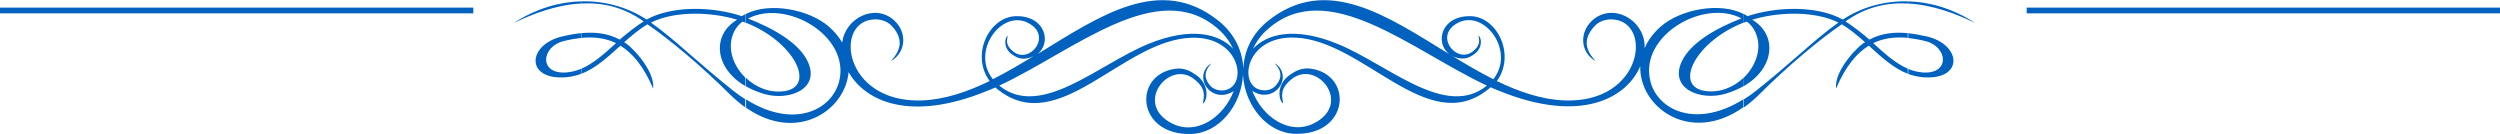 <svg xmlns="http://www.w3.org/2000/svg" width="710" height="38" viewBox="0 0 710 38" fill="none"><g clip-path="url(#clip0_6746_3610)"><path fill-rule="evenodd" clip-rule="evenodd" d="M541.853 9.428C543.626 9.62 545.398 9.955 547.171 10.338C557.279 12.683 557.758 22.972 545.925 21.919C544.488 21.776 543.099 21.441 541.805 20.962V19.526C543.147 20.101 544.536 20.436 546.021 20.579C553.925 21.154 553.207 13.257 546.836 11.678C545.159 11.247 543.482 10.96 541.805 10.768V9.428H541.853ZM0 3.781H134.421V2.154H0V3.781ZM575.579 3.781H710V2.154H575.579V3.781ZM211.74 30.486C226.16 40.68 240.004 31.539 241.01 20.484C245.609 28.62 258.304 34.841 280.388 25.796C281.154 25.509 281.921 25.174 282.687 24.839C282.927 25.078 283.214 25.317 283.502 25.509C300.748 39.149 318.808 11.39 338.305 10.72C352.868 10.194 354.689 25.509 347.024 25.7C345.826 25.7 344.82 25.317 344.054 24.695C340.652 21.297 343.431 18.809 344.006 17.995C341.084 19.766 341.036 23.451 343.431 25.605C345.539 27.471 348.317 27.28 350.377 25.844C347.551 33.262 339.886 38.574 332.892 35.081C321.874 29.529 331.934 16.99 338.976 22.35C342.664 25.126 341.946 27.328 341.611 29.433C342.904 28.668 343.67 24.073 339.694 21.297C338.161 20.244 336.293 19.096 333.515 19.574C321.682 21.441 322.832 38.431 338.209 38.048C346.209 37.856 352.581 29.912 353.012 21.201V21.01V21.249C353.491 29.912 359.814 37.809 367.815 38C383.192 38.383 384.342 21.441 372.509 19.526C369.731 19.096 367.862 20.197 366.33 21.249C362.353 24.025 363.12 28.62 364.413 29.385C364.078 27.28 363.359 25.126 367.048 22.302C374.138 16.99 384.15 29.529 373.132 35.033C366.186 38.526 358.473 33.214 355.647 25.796C357.659 27.232 360.485 27.423 362.593 25.557C364.988 23.403 364.94 19.718 362.018 17.947C362.593 18.761 365.371 21.249 361.97 24.647C361.252 25.27 360.246 25.7 359 25.652C351.335 25.461 353.108 10.146 367.719 10.673C387.216 11.343 405.324 39.101 422.522 25.461C422.809 25.222 423.049 25.03 423.336 24.791C424.103 25.126 424.869 25.461 425.636 25.748C449.157 35.368 462.092 27.663 465.828 18.809C465.541 30.534 480.056 41.111 495.146 30.438V28.189C487.912 32.736 481.397 33.262 476.607 31.539C472.583 30.055 469.565 26.897 468.655 22.829C465.684 10.05 483.84 -0.431 494.571 5.217C487.673 7.897 480.152 12.013 477.613 17.468C474.02 25.222 482.882 28.668 489.924 26.657C491.888 26.083 493.661 25.317 495.194 24.456V22.063C492.368 24.791 488.439 26.418 484.32 25.844C475.074 24.552 481.541 11.726 495.194 6.413V3.972C488.487 0.526 477.23 2.584 471.577 7.61C469.469 9.476 467.984 11.534 467.074 13.688C467.074 13.4 467.074 13.113 467.074 12.826C466.738 5.408 457.924 0.718 452.271 5.743C448.582 9.045 448.63 14.693 453.133 17.373C452.223 16.128 447.96 12.3 453.181 7.083C454.331 6.078 455.864 5.456 457.732 5.504C469.517 5.839 466.786 29.338 444.367 28.524C437.852 28.285 431.432 26.083 425.109 23.02C430.522 15.554 425.205 4.786 417.684 4.594C409.252 4.403 407.384 12.204 411.648 15.411C393.875 4.499 376.773 -7.275 360.246 5.839C355.359 9.715 353.251 14.741 353.108 19.718C352.964 14.788 350.856 9.715 345.97 5.839C329.443 -7.275 312.388 4.499 294.568 15.411C298.783 12.204 296.915 4.403 288.484 4.594C280.915 4.786 275.597 15.554 281.059 23.02C274.735 26.083 268.316 28.285 261.801 28.524C239.429 29.29 236.651 5.791 248.435 5.504C250.304 5.456 251.837 6.078 252.986 7.083C258.16 12.252 253.944 16.128 253.034 17.373C257.489 14.693 257.585 9.045 253.896 5.743C248.435 0.861 240.004 5.169 239.19 12.108C238.279 10.529 237.082 9.045 235.453 7.61C229.8 2.632 218.495 0.526 211.836 3.972V6.461C225.489 11.773 231.956 24.599 222.71 25.892C218.543 26.466 214.614 24.791 211.836 22.111V24.504C213.369 25.365 215.093 26.131 217.105 26.705C224.147 28.715 233.01 25.27 229.417 17.516C226.878 12.06 219.357 7.945 212.459 5.265C223.237 -0.383 241.345 10.098 238.375 22.877C237.417 26.945 234.399 30.151 230.423 31.587C225.633 33.358 219.117 32.783 211.884 28.237V30.486H211.74ZM182.805 6.078C177.009 1.914 170.877 0.67 165.081 1.005V0.383C172.171 0.191 178.59 2.249 183.62 5.552C191.285 1.34 203.021 2.01 210.686 4.594C211.022 4.355 211.405 4.164 211.74 3.972V6.461C211.453 6.365 211.165 6.222 210.878 6.126C209.92 6.844 209.153 7.753 208.578 8.806C206.279 13.209 208.051 18.521 211.692 22.063V24.456C202.926 19.383 202.063 9.907 209.345 5.6C202.399 3.446 191.86 2.919 184.865 6.413C188.362 8.854 191.907 11.917 196.027 15.506C199.524 18.521 203.453 21.967 208.099 25.652C209.297 26.61 210.495 27.471 211.644 28.189V30.486C210.159 29.433 208.722 28.189 207.237 26.753C199.285 18.809 189.991 11.055 183.859 6.892C181.704 8.184 179.26 10.194 177.248 12.013C178.686 12.491 186.111 19.861 185.488 25.126C182.805 18.856 179.644 15.076 176.195 12.97C172.65 16.176 169.153 19.431 164.985 21.01V19.574C168.578 18.043 171.739 15.171 174.949 12.252C171.835 10.72 168.434 10.433 164.985 10.768V9.428C168.817 9.045 172.506 9.38 176.003 11.247C178.063 9.476 180.602 7.466 182.805 6.078ZM165.033 9.428C163.308 9.572 161.488 9.907 159.715 10.338C149.607 12.683 149.128 22.972 160.961 21.919C162.398 21.776 163.787 21.441 165.081 20.962V19.526C163.739 20.101 162.35 20.436 160.865 20.579C152.961 21.154 153.679 13.257 160.051 11.678C161.727 11.247 163.404 10.96 165.081 10.768V9.428H165.033ZM165.033 0.383C158.949 0.526 152.434 2.345 145.919 6.509C151.092 4.068 157.847 1.34 165.033 1.005V0.383ZM541.853 0.383C547.937 0.526 554.452 2.345 560.968 6.509C555.794 4.068 549.039 1.34 541.853 1.005V0.383ZM524.129 6.078C529.925 1.914 536.057 0.67 541.901 1.005V0.383C534.811 0.191 528.344 2.249 523.362 5.552C515.697 1.34 503.961 2.01 496.296 4.594C495.96 4.355 495.577 4.164 495.242 3.972V6.461C495.529 6.365 495.817 6.222 496.104 6.126C497.062 6.844 497.829 7.753 498.356 8.806C500.655 13.209 498.883 18.521 495.242 22.063V24.456C504.008 19.383 504.871 9.907 497.637 5.6C504.583 3.446 515.122 2.919 522.117 6.413C518.62 8.854 515.075 11.917 510.955 15.506C507.458 18.521 503.529 21.967 498.883 25.652C497.685 26.61 496.487 27.471 495.29 28.189V30.486C496.775 29.433 498.26 28.189 499.697 26.753C507.649 18.809 516.943 11.055 523.075 6.892C525.23 8.184 527.674 10.194 529.686 12.013C528.248 12.491 520.823 19.861 521.446 25.126C524.129 18.856 527.29 15.076 530.739 12.97C534.284 16.176 537.781 19.431 541.949 21.01V19.574C538.356 18.043 535.195 15.171 531.985 12.252C535.099 10.72 538.5 10.433 541.949 10.768V9.428C538.117 9.045 534.38 9.38 530.931 11.247C528.871 9.476 526.284 7.466 524.129 6.078ZM283.789 24.312C305.155 14.358 328.916 -6.844 346.018 8.28C347.934 10.002 349.275 11.869 350.186 13.831C346.353 9.715 338.497 7.418 326.089 12.491C311.862 18.33 295.526 33.884 283.789 24.312ZM293.514 15.937C289.682 18.282 285.849 20.532 281.969 22.494C275.645 14.597 284.412 2.68 291.885 6.461C299.071 10.05 292.508 18.234 287.909 14.741C285.514 12.922 285.945 11.534 286.184 10.146C285.322 10.673 284.843 13.64 287.43 15.459C288.436 16.128 289.634 16.894 291.454 16.607C292.268 16.463 292.939 16.224 293.514 15.937ZM355.886 13.831C356.749 11.869 358.138 9.955 360.054 8.28C377.156 -6.844 400.965 14.358 422.283 24.312C410.546 33.884 394.21 18.33 379.935 12.491C367.575 7.418 359.719 9.715 355.886 13.831ZM424.103 22.494C420.223 20.532 416.342 18.282 412.558 15.937C413.133 16.224 413.851 16.463 414.618 16.559C416.438 16.846 417.636 16.128 418.642 15.411C421.229 13.592 420.75 10.625 419.887 10.098C420.127 11.486 420.558 12.874 418.163 14.693C413.564 18.139 407.001 10.002 414.187 6.413C421.66 2.68 430.426 14.597 424.103 22.494Z" fill="#0061BF"></path></g><defs><clipPath id="clip0_6746_3610"><rect width="710" height="38" fill="white"></rect></clipPath></defs></svg>